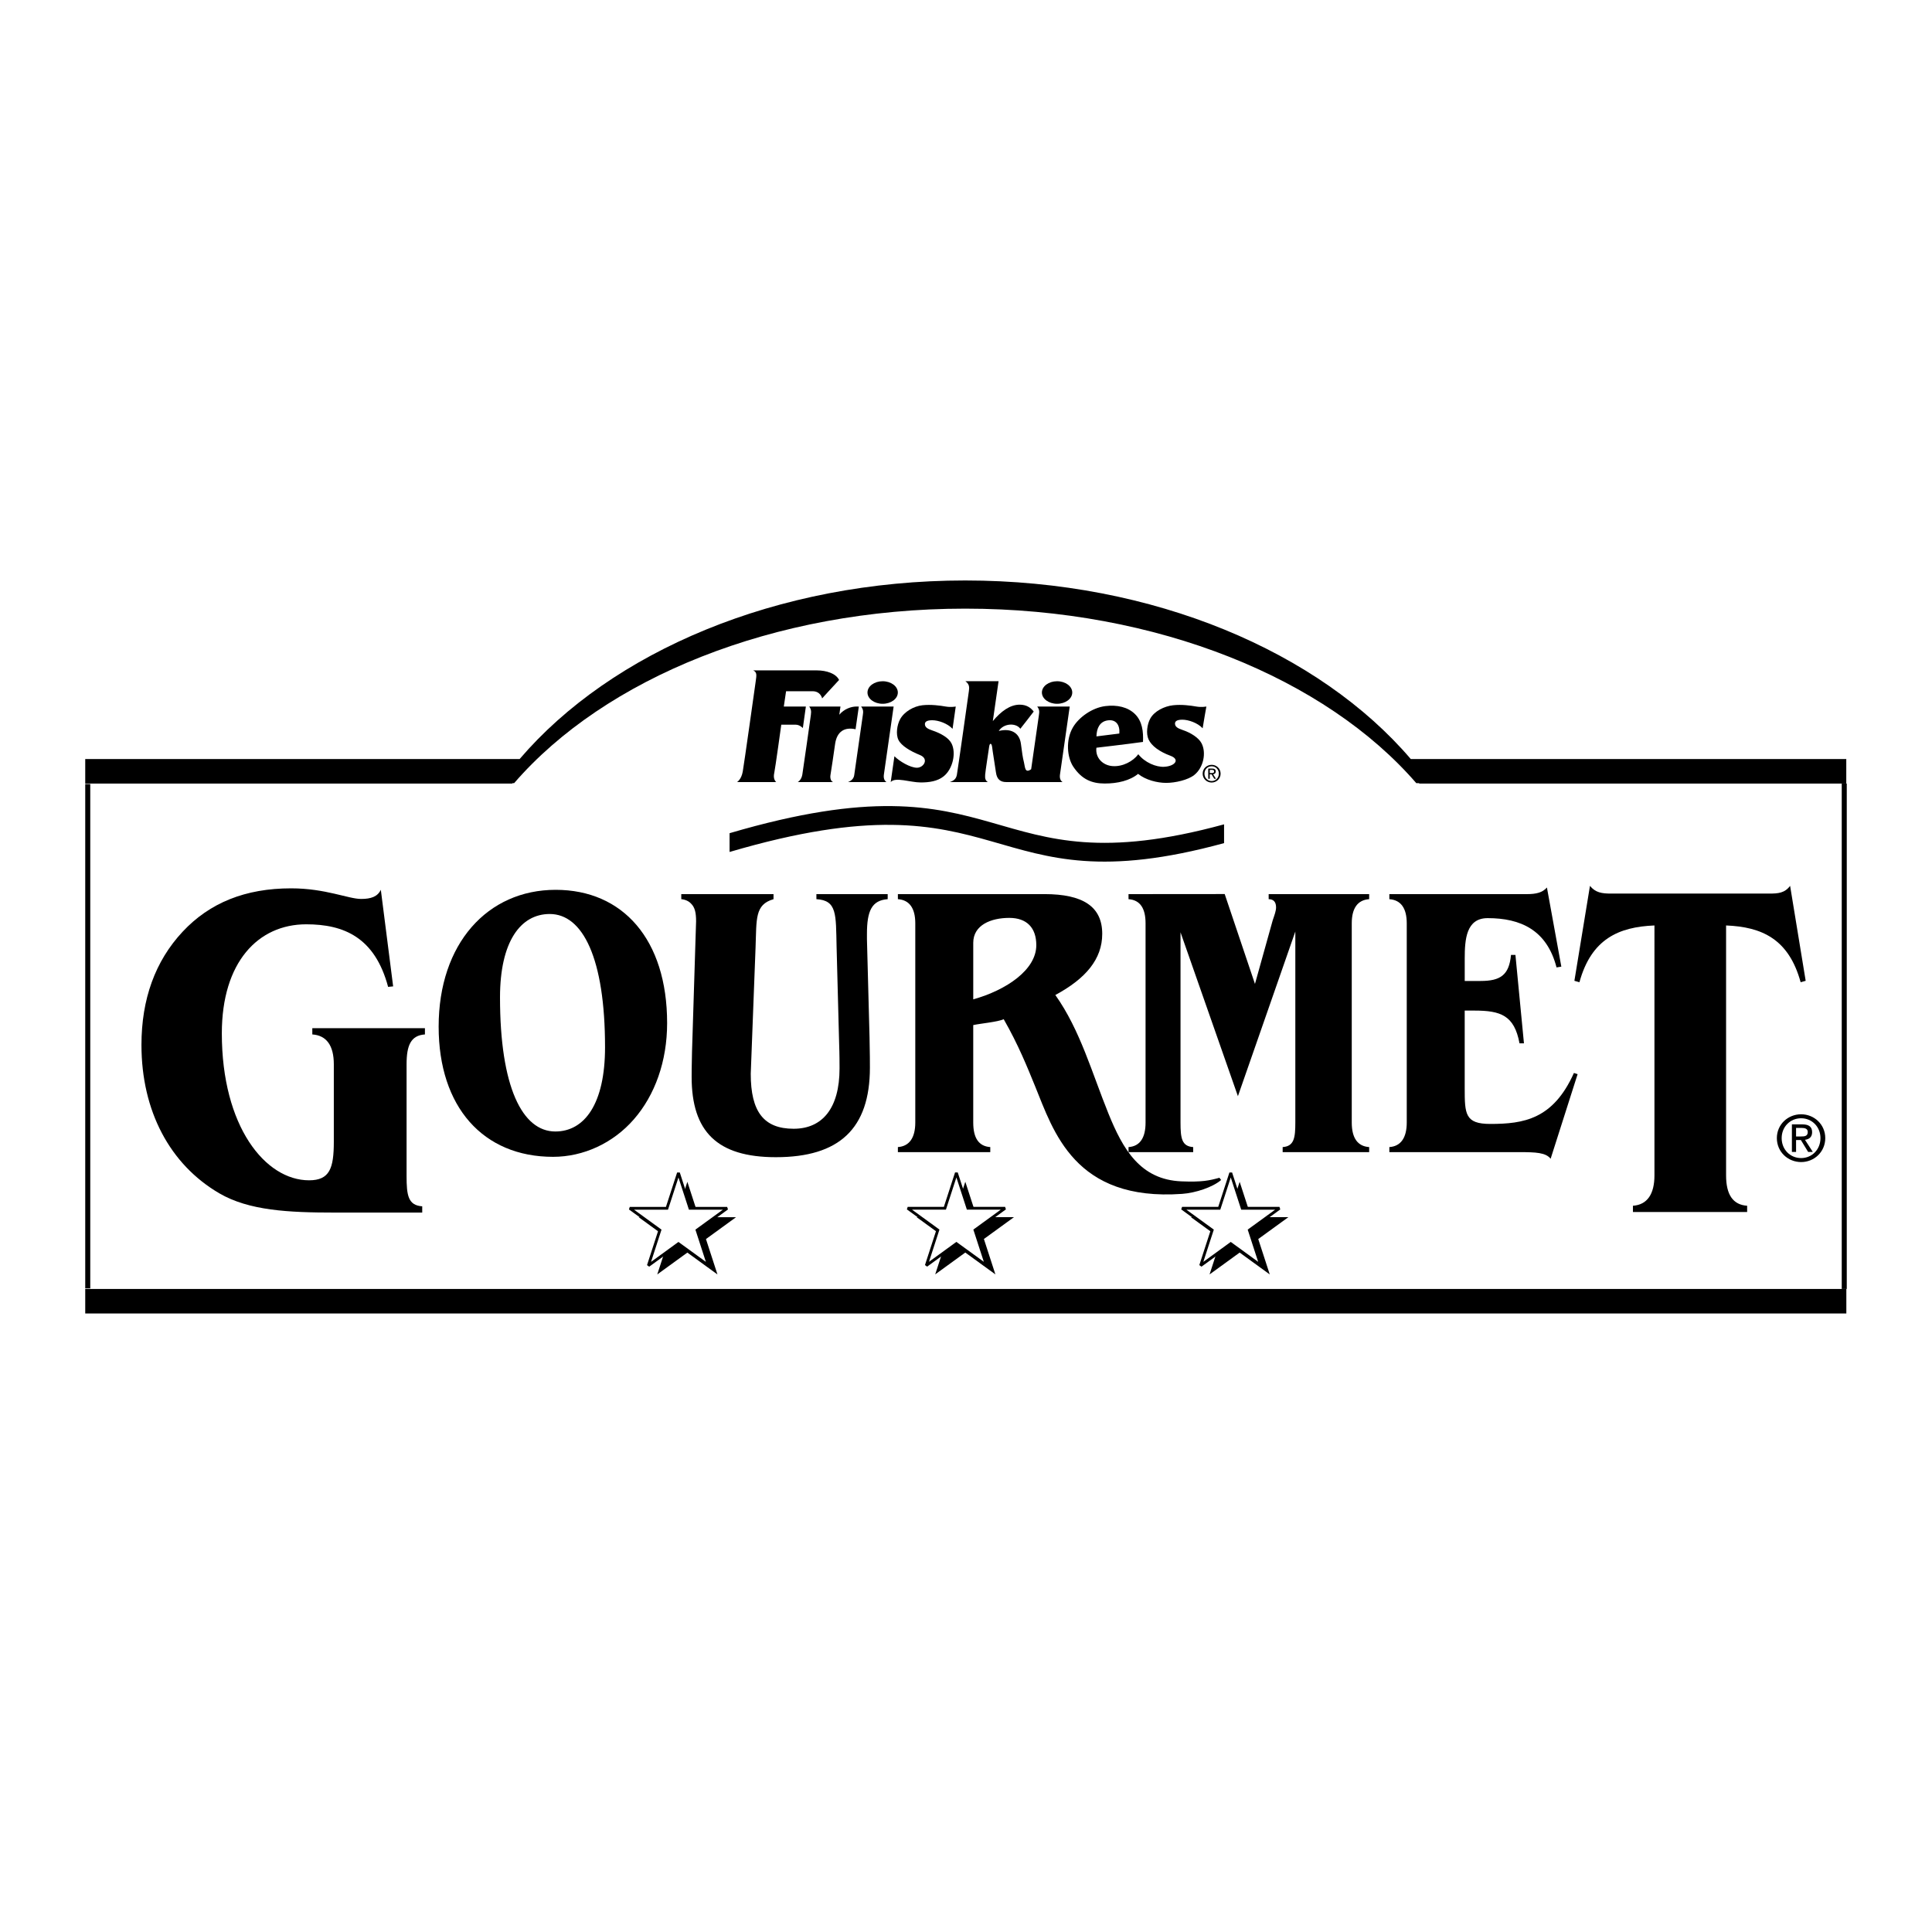 <?xml version="1.0" encoding="utf-8"?>
<!-- Generator: Adobe Illustrator 13.0.0, SVG Export Plug-In . SVG Version: 6.00 Build 14948)  -->
<!DOCTYPE svg PUBLIC "-//W3C//DTD SVG 1.0//EN" "http://www.w3.org/TR/2001/REC-SVG-20010904/DTD/svg10.dtd">
<svg version="1.0" id="Layer_1" xmlns="http://www.w3.org/2000/svg" xmlns:xlink="http://www.w3.org/1999/xlink" x="0px" y="0px"
	 width="192.756px" height="192.756px" viewBox="0 0 192.756 192.756" enable-background="new 0 0 192.756 192.756"
	 xml:space="preserve">
<g>
	<polygon fill-rule="evenodd" clip-rule="evenodd" fill="#FFFFFF" points="0,0 192.756,0 192.756,192.756 0,192.756 0,0 	"/>
	<path fill-rule="evenodd" clip-rule="evenodd" fill="#FFFFFF" d="M50.64,78.259c12.306-12.565,28.184-17.863,45.66-17.863
		c18.218,0,34.69,6.038,45.505,17.863c10.397,0,42.358,0.007,42.358,0.007v51.599H8.545V78.267
		C8.545,78.267,42.761,78.259,50.64,78.259L50.64,78.259z"/>
	<polygon fill-rule="evenodd" clip-rule="evenodd" fill="#C3B48B" points="119.79,126.262 120.938,122.732 117.935,120.551 
		121.646,120.551 122.793,117.021 123.939,120.551 127.651,120.551 124.648,122.732 125.795,126.262 122.793,124.08 119.79,126.262 
			"/>
	<polygon fill-rule="evenodd" clip-rule="evenodd" fill="#C3B48B" points="92.418,126.258 93.564,122.729 90.562,120.547 
		94.273,120.547 95.42,117.018 96.567,120.547 100.278,120.547 97.276,122.729 98.423,126.258 95.42,124.076 92.418,126.258 	"/>
	<polygon fill-rule="evenodd" clip-rule="evenodd" fill="#C3B48B" points="64.688,126.264 65.834,122.734 62.832,120.553 
		66.543,120.553 67.69,117.023 68.837,120.553 72.548,120.553 69.546,122.734 70.692,126.264 67.69,124.082 64.688,126.264 	"/>
	<polygon fill-rule="evenodd" clip-rule="evenodd" points="184.21,128.6 8.504,128.6 8.504,131.045 184.21,131.045 184.21,128.6 	
		"/>
	<polygon fill-rule="evenodd" clip-rule="evenodd" points="120.678,127.15 121.825,123.619 118.822,121.438 122.534,121.438 
		123.681,117.908 124.828,121.438 128.539,121.438 125.536,123.619 126.684,127.15 123.681,124.969 120.678,127.15 	"/>
	<polygon fill-rule="evenodd" clip-rule="evenodd" points="93.306,127.145 94.453,123.615 91.45,121.434 95.162,121.434 
		96.309,117.904 97.456,121.434 101.167,121.434 98.164,123.615 99.311,127.146 96.308,124.965 93.306,127.145 	"/>
	<polygon fill-rule="evenodd" clip-rule="evenodd" points="65.575,127.15 66.723,123.621 63.72,121.439 67.432,121.439 
		68.578,117.91 69.725,121.439 73.437,121.439 70.434,123.621 71.581,127.152 68.578,124.971 65.575,127.15 	"/>
	
		<polygon fill-rule="evenodd" clip-rule="evenodd" fill="#FFFFFF" stroke="#000000" stroke-width="0.281" stroke-miterlimit="2.613" points="
		119.79,126.262 120.938,122.732 117.935,120.551 121.646,120.551 122.793,117.021 123.939,120.551 127.651,120.551 
		124.648,122.732 125.795,126.262 122.793,124.08 119.79,126.262 	"/>
	
		<polygon fill-rule="evenodd" clip-rule="evenodd" fill="#FFFFFF" stroke="#000000" stroke-width="0.281" stroke-miterlimit="2.613" points="
		92.418,126.258 93.564,122.729 90.562,120.547 94.273,120.547 95.42,117.018 96.567,120.547 100.278,120.547 97.276,122.729 
		98.423,126.258 95.42,124.076 92.418,126.258 	"/>
	
		<polygon fill-rule="evenodd" clip-rule="evenodd" fill="#FFFFFF" stroke="#000000" stroke-width="0.281" stroke-miterlimit="2.613" points="
		64.688,126.264 65.834,122.734 62.832,120.553 66.543,120.553 67.69,117.023 68.837,120.553 72.548,120.553 69.546,122.734 
		70.692,126.264 67.69,124.082 64.688,126.264 	"/>
	<path fill-rule="evenodd" clip-rule="evenodd" d="M72.79,85.001c28.206-8.296,25.026,5.76,49.336-0.883v-1.873
		c-24.31,6.643-21.13-7.413-49.336,0.883V85.001L72.79,85.001z"/>
	<path fill-rule="evenodd" clip-rule="evenodd" d="M119.99,77.187c0-0.507,0.411-0.881,0.897-0.881c0.481,0,0.893,0.374,0.893,0.881
		c0,0.512-0.411,0.886-0.893,0.886C120.401,78.073,119.99,77.698,119.99,77.187L119.99,77.187z M120.888,77.925
		c0.4,0,0.716-0.313,0.716-0.739c0-0.418-0.315-0.734-0.716-0.734c-0.404,0-0.72,0.316-0.72,0.734
		C120.168,77.612,120.483,77.925,120.888,77.925L120.888,77.925z M120.701,77.698h-0.154v-1.019h0.388c0.241,0,0.36,0.089,0.36,0.29
		c0,0.182-0.115,0.262-0.265,0.28l0.29,0.449h-0.173l-0.269-0.441h-0.178V77.698L120.701,77.698z M120.886,77.126
		c0.131,0,0.247-0.01,0.247-0.166c0-0.126-0.114-0.15-0.222-0.15h-0.21v0.316H120.886L120.886,77.126z"/>
	<path fill-rule="evenodd" clip-rule="evenodd" d="M75.154,66.885c0,0,5.582,0,6.346,0c0.954,0,1.908,0.312,2.215,0.954
		c-0.784,0.838-1.69,1.84-1.69,1.84s-0.143-0.715-0.954-0.715s-2.644,0-2.644,0l-0.226,1.527h2.201l-0.301,2.146
		c0,0-0.319-0.334-0.701-0.334s-1.452,0.001-1.452,0.001s-0.605,4.388-0.701,4.818c-0.095,0.429,0,0.716,0.191,0.906h-3.906
		c0,0,0.429-0.238,0.573-1.049c0.143-0.811,1.193-8.301,1.288-8.969S75.536,67.076,75.154,66.885L75.154,66.885z"/>
	<path fill-rule="evenodd" clip-rule="evenodd" d="M80.736,70.49c0.382,0,3.119,0,3.119,0s-0.08,0.56-0.117,0.817
		c0.48-0.579,1.196-0.817,1.697-0.817c0.083,0,0.251,0,0.251,0s-0.251,1.753-0.325,2.267c-1.095-0.239-1.862,0.214-2.042,1.468
		c-0.126,0.881-0.401,2.766-0.461,3.088c-0.06,0.322,0.047,0.644,0.262,0.715c-0.715,0-3.53,0-3.53,0s0.364-0.178,0.459-0.75
		c0.096-0.573,0.785-5.475,0.853-5.953C80.963,70.909,80.891,70.705,80.736,70.49L80.736,70.49z"/>
	<path fill-rule="evenodd" clip-rule="evenodd" d="M88.063,70.217c0.836,0,1.514-0.504,1.514-1.125c0-0.621-0.678-1.125-1.514-1.125
		c-0.836,0-1.514,0.504-1.514,1.125C86.549,69.713,87.227,70.217,88.063,70.217L88.063,70.217z"/>
	<path fill-rule="evenodd" clip-rule="evenodd" d="M85.913,70.49h3.245c0,0-0.929,6.452-0.974,6.798s0.043,0.596,0.258,0.739
		c-0.739,0-3.381,0-3.834,0c0.376-0.143,0.586-0.375,0.625-0.739c0,0,0.801-5.606,0.851-5.94
		C86.133,71.015,86.151,70.8,85.913,70.49L85.913,70.49z"/>
	<path fill-rule="evenodd" clip-rule="evenodd" d="M89.236,75.45c0.509,0.509,1.583,1.147,2.25,1.147
		c0.668,0,1.241-0.891,0.287-1.272c-0.954-0.382-1.845-0.922-2.131-1.495c-0.286-0.572-0.144-1.508,0.163-2.075
		c0.41-0.755,1.364-1.296,2.222-1.392c0.859-0.095,1.779,0.032,2.32,0.127c0.541,0.095,1.008,0,1.008,0s-0.245,1.709-0.319,2.225
		c-0.497-0.539-1.419-0.857-2.023-0.857c-0.604,0-0.764,0.191-0.732,0.445c0.032,0.255,0.254,0.414,0.732,0.573
		c0.858,0.286,1.622,0.731,1.908,1.272c0.5,0.944,0.151,2.57-0.776,3.308c-0.625,0.498-1.448,0.609-2.29,0.609
		c-1.04,0-2.531-0.577-2.989-0.037L89.236,75.45L89.236,75.45z"/>
	<path fill-rule="evenodd" clip-rule="evenodd" d="M105.465,70.217c0.836,0,1.514-0.504,1.514-1.125
		c0-0.621-0.678-1.125-1.514-1.125s-1.514,0.504-1.514,1.125C103.951,69.713,104.629,70.217,105.465,70.217L105.465,70.217z"/>
	<path fill-rule="evenodd" clip-rule="evenodd" d="M106.727,70.49h-3.245c0.239,0.31,0.22,0.525,0.17,0.858
		c-0.041,0.271-0.574,4.002-0.775,5.409l-0.003-0.008c-0.644,0.453-0.596-0.248-0.716-0.702c-0.119-0.453-0.19-0.978-0.3-1.833
		c-0.146-1.132-1.036-1.578-2.211-1.285c0.483-0.77,1.7-0.841,2.153-0.221c0.311-0.406,0.999-1.262,1.333-1.715
		c-0.287-0.381-0.713-0.688-1.402-0.688c-0.953,0-1.862,0.661-2.677,1.64c0.104-0.733,0.573-3.984,0.573-3.984h-3.313
		c0.429,0.311,0.396,0.632,0.353,0.972s-1.118,7.926-1.197,8.355s-0.3,0.596-0.706,0.739c0.287,0,3.221,0,3.793,0
		c-0.238-0.143-0.298-0.357-0.268-0.739c0.029-0.382,0.313-2.188,0.402-2.814c0.054-0.375,0.247-0.358,0.295,0.071
		c0.047,0.43,0.286,1.837,0.381,2.528c0.096,0.692,0.454,0.954,1.026,0.954c0.337,0,1.161,0,1.782,0c0.123,0,0.407,0,0.77,0
		c0.977,0,2.526,0,3.065,0c-0.215-0.143-0.303-0.393-0.258-0.739C105.798,76.942,106.727,70.49,106.727,70.49L106.727,70.49z"/>
	<path fill-rule="evenodd" clip-rule="evenodd" d="M117.965,72.822c-0.477-0.159-0.699-0.318-0.731-0.573
		c-0.031-0.254,0.128-0.445,0.731-0.445c0.604,0,1.527,0.318,2.023,0.857c0.074-0.515,0.373-2.17,0.373-2.17s-0.468,0.095-1.008,0
		c-0.541-0.096-1.461-0.223-2.32-0.127c-0.858,0.096-1.867,0.582-2.276,1.338c-0.308,0.567-0.433,1.494-0.163,2.075
		c0.302,0.65,1.089,1.223,2.187,1.628c0.964,0.356,0.476,1.033-0.62,1.098c-0.811,0.048-1.956-0.43-2.601-1.265c0,0,0,0.009,0,0.024
		c-0.5,0.678-1.55,1.265-2.6,1.169c-0.927-0.084-1.694-0.811-1.571-1.83c0,0,3.146-0.365,4.648-0.579
		c0.048-1.026-0.071-2.051-0.787-2.767s-1.802-0.952-2.968-0.808c-1.326,0.164-2.651,1.124-3.234,2.12
		c-0.739,1.264-0.587,2.994,0.033,3.924c0.847,1.27,1.852,1.681,3.14,1.681s2.505-0.287,3.339-0.97c0,0.005,0,0.011,0,0.016
		c0.74,0.596,1.885,0.891,2.792,0.891c0.906,0,2.175-0.29,2.8-0.788c0.927-0.738,1.223-2.229,0.723-3.173
		C119.588,73.607,118.824,73.108,117.965,72.822L117.965,72.822z M110.507,71.874c0.834-0.126,1.24,0.453,1.17,1.311
		c-0.544,0.068-2.284,0.285-2.284,0.285C109.409,72.661,109.72,71.993,110.507,71.874L110.507,71.874z"/>
	<path fill-rule="evenodd" clip-rule="evenodd" d="M177.277,113.549c0-1.369,1.109-2.377,2.422-2.377
		c1.299,0,2.408,1.008,2.408,2.377c0,1.381-1.109,2.391-2.408,2.391C178.387,115.939,177.277,114.93,177.277,113.549
		L177.277,113.549z M179.699,115.541c1.077,0,1.929-0.846,1.929-1.992c0-1.129-0.852-1.98-1.929-1.98
		c-1.091,0-1.942,0.852-1.942,1.98C177.757,114.695,178.608,115.541,179.699,115.541L179.699,115.541z M179.194,114.93h-0.416v-2.75
		h1.047c0.649,0,0.971,0.24,0.971,0.783c0,0.492-0.309,0.705-0.713,0.756l0.782,1.211h-0.467l-0.725-1.191h-0.479V114.93
		L179.194,114.93z M179.692,113.385c0.354,0,0.669-0.025,0.669-0.447c0-0.342-0.31-0.404-0.6-0.404h-0.567v0.852H179.692
		L179.692,113.385z"/>
	<path fill-rule="evenodd" clip-rule="evenodd" d="M140.755,75.73c-9.128-10.679-25.614-17.816-44.456-17.816
		c-18.84,0-35.327,7.138-44.456,17.816H8.504v2.446h42.598l0.032-0.042h0.161c9.008-10.407,25.783-17.41,45.004-17.41
		c19.221,0,35.997,7.003,45.004,17.41h0.271l0.032,0.042h42.598V75.73H140.755L140.755,75.73z"/>
	<path fill-rule="evenodd" clip-rule="evenodd" d="M39.224,98.412l-0.502,0.049c-1.324-4.952-4.425-6.243-8.169-6.243
		c-4.795,0-8.421,3.768-8.421,10.881c0,9.277,4.323,14.66,8.707,14.66c2.055,0,2.466-1.201,2.466-3.846v-7.727
		c0-1.875-0.731-2.885-2.146-2.98v-0.625h11.236v0.625c-1.415,0.096-1.831,1.105-1.831,2.98v11.141c0,1.922,0.146,2.932,1.561,3.027
		v0.625h-8.729c-4.612,0-8.551-0.193-11.52-1.924c-4.932-2.883-7.763-8.219-7.763-14.803c0-4.566,1.37-8.364,4.109-11.296
		c2.694-2.884,6.256-4.326,10.823-4.326c3.425,0,5.708,1.058,6.986,1.058c1.005,0,1.644-0.24,1.964-0.913L39.224,98.412
		L39.224,98.412z"/>
	<path fill-rule="evenodd" clip-rule="evenodd" d="M55.439,88.778c6.687,0,11.12,4.938,11.12,13.3c0,3.811-1.219,7.195-3.325,9.605
		c-2.068,2.373-5.024,3.734-8.054,3.734c-6.983,0-11.416-4.979-11.416-12.99C43.765,94.145,48.641,88.778,55.439,88.778
		L55.439,88.778z M49.886,99.512c0,8.943,2.228,13.377,5.517,13.377c2.918,0,4.962-2.76,4.962-8.4
		c0-8.904-2.229-13.299-5.516-13.299C51.929,91.189,49.886,93.95,49.886,99.512L49.886,99.512z"/>
	<path fill-rule="evenodd" clip-rule="evenodd" d="M77.174,89.206v0.505c-1.885,0.544-1.682,1.983-1.792,4.822l-0.443,11.628
		c0,0.35-0.037,0.66-0.037,0.973c0,3.771,1.29,5.482,4.282,5.482c2.845,0,4.578-2.023,4.578-6.027c0-1.479-0.037-2.256-0.037-2.334
		l-0.259-9.839c-0.074-3.189,0.056-4.589-2.013-4.706v-0.505h7.112v0.505c-1.589,0.117-2.069,1.167-2.069,3.461
		c0,0.194,0,0.35,0,0.544l0.258,9.762c0.037,1.594,0.037,2.645,0.037,3.033c0,6.105-3.063,8.943-9.381,8.943
		c-5.874,0-8.405-2.566-8.405-8.01c0-0.195,0-1.051,0.037-2.488l0.333-10.695c0.037-1.128,0.074-2.294,0.074-2.333
		c0-0.855-0.111-1.4-0.517-1.789c-0.222-0.233-0.554-0.389-0.961-0.428v-0.505H77.174L77.174,89.206z"/>
	<path fill-rule="evenodd" clip-rule="evenodd" d="M122.188,89.199l3.02,8.969l1.773-6.357c0.185-0.544,0.332-0.933,0.332-1.283
		c0-0.545-0.259-0.817-0.738-0.817v-0.505h10.027v0.505c-1.146,0.078-1.737,0.895-1.737,2.411v19.872
		c0,1.557,0.592,2.373,1.737,2.451v0.504h-8.631v-0.504c1.146-0.078,1.264-0.934,1.264-2.451V92.939l-5.728,16.428l-5.727-16.35
		v18.977c0,1.557,0.118,2.373,1.264,2.451v0.504h-6.451v-0.504c1.146-0.078,1.7-0.934,1.7-2.451V92.123
		c0-1.517-0.554-2.333-1.7-2.411v-0.505L122.188,89.199L122.188,89.199z"/>
	<path fill-rule="evenodd" clip-rule="evenodd" d="M147.723,97.871c1.957,0,2.845-0.576,3.029-2.598h0.443l0.85,8.821h-0.443
		c-0.518-2.799-1.884-3.268-4.508-3.268h-0.96v7.754c0,2.568,0.037,3.555,2.549,3.555c3.325,0,6.277-0.457,8.347-5.084l0.369,0.117
		l-2.693,8.443c-0.48-0.621-1.478-0.662-3.104-0.662h-12.986v-0.504c1.146-0.078,1.736-0.934,1.736-2.451V92.123
		c0-1.517-0.591-2.333-1.736-2.411v-0.505h13.726c0.923,0,1.552-0.155,1.995-0.661l1.437,7.896l-0.479,0.078
		c-0.961-3.733-3.581-4.917-6.868-4.917c-2.144,0-2.291,2.109-2.291,4.054v2.216H147.723L147.723,97.871z"/>
	<path fill-rule="evenodd" clip-rule="evenodd" d="M160.73,89.153h15.769c0.913,0,1.553-0.048,2.101-0.77l1.553,9.472l-0.502,0.143
		c-1.188-4.325-3.878-5.521-7.439-5.665v24.938c0,1.922,0.686,2.932,2.101,3.027v0.625h-11.394v-0.625
		c1.416-0.096,2.146-1.152,2.146-3.027V92.333c-3.562,0.145-6.298,1.34-7.485,5.665l-0.502-0.143l1.553-9.472
		C159.178,89.057,159.817,89.153,160.73,89.153L160.73,89.153z"/>
	<path fill-rule="evenodd" clip-rule="evenodd" d="M103.27,108.369c1.829,4.475,3.918,11.514,14.676,10.744
		c1.339-0.096,3.052-0.664,3.885-1.385l-0.167-0.223c-0.998,0.277-1.747,0.443-3.801,0.359c-4.102-0.172-5.827-3.199-7.271-6.758
		c-1.648-4.061-2.818-8.336-5.301-11.834c3.029-1.633,4.679-3.573,4.679-6.101c0-2.722-1.922-3.966-5.764-3.966H89.582v0.505
		c1.146,0.078,1.736,0.895,1.736,2.411v19.872c0,1.518-0.591,2.373-1.736,2.451v0.504H98.8v-0.504c-1.146-0.078-1.7-0.895-1.7-2.451
		v-9.721c0.702-0.156,2.45-0.312,3.041-0.584C101.605,104.248,102.491,106.463,103.27,108.369L103.27,108.369z"/>
	<path fill-rule="evenodd" clip-rule="evenodd" fill="#FFFFFF" d="M103.392,94.3c0-1.75-0.96-2.722-2.696-2.722
		c-1.811,0-3.595,0.7-3.595,2.489v5.638C100.425,98.773,103.392,96.75,103.392,94.3L103.392,94.3z"/>
	<polygon fill-rule="evenodd" clip-rule="evenodd" points="9.005,128.545 9.005,78.226 8.504,78.226 8.504,128.545 9.005,128.545 	
		"/>
	<polygon fill-rule="evenodd" clip-rule="evenodd" points="184.252,128.6 184.252,78.176 183.751,78.176 183.751,128.6 
		184.252,128.6 	"/>
</g>
</svg>
